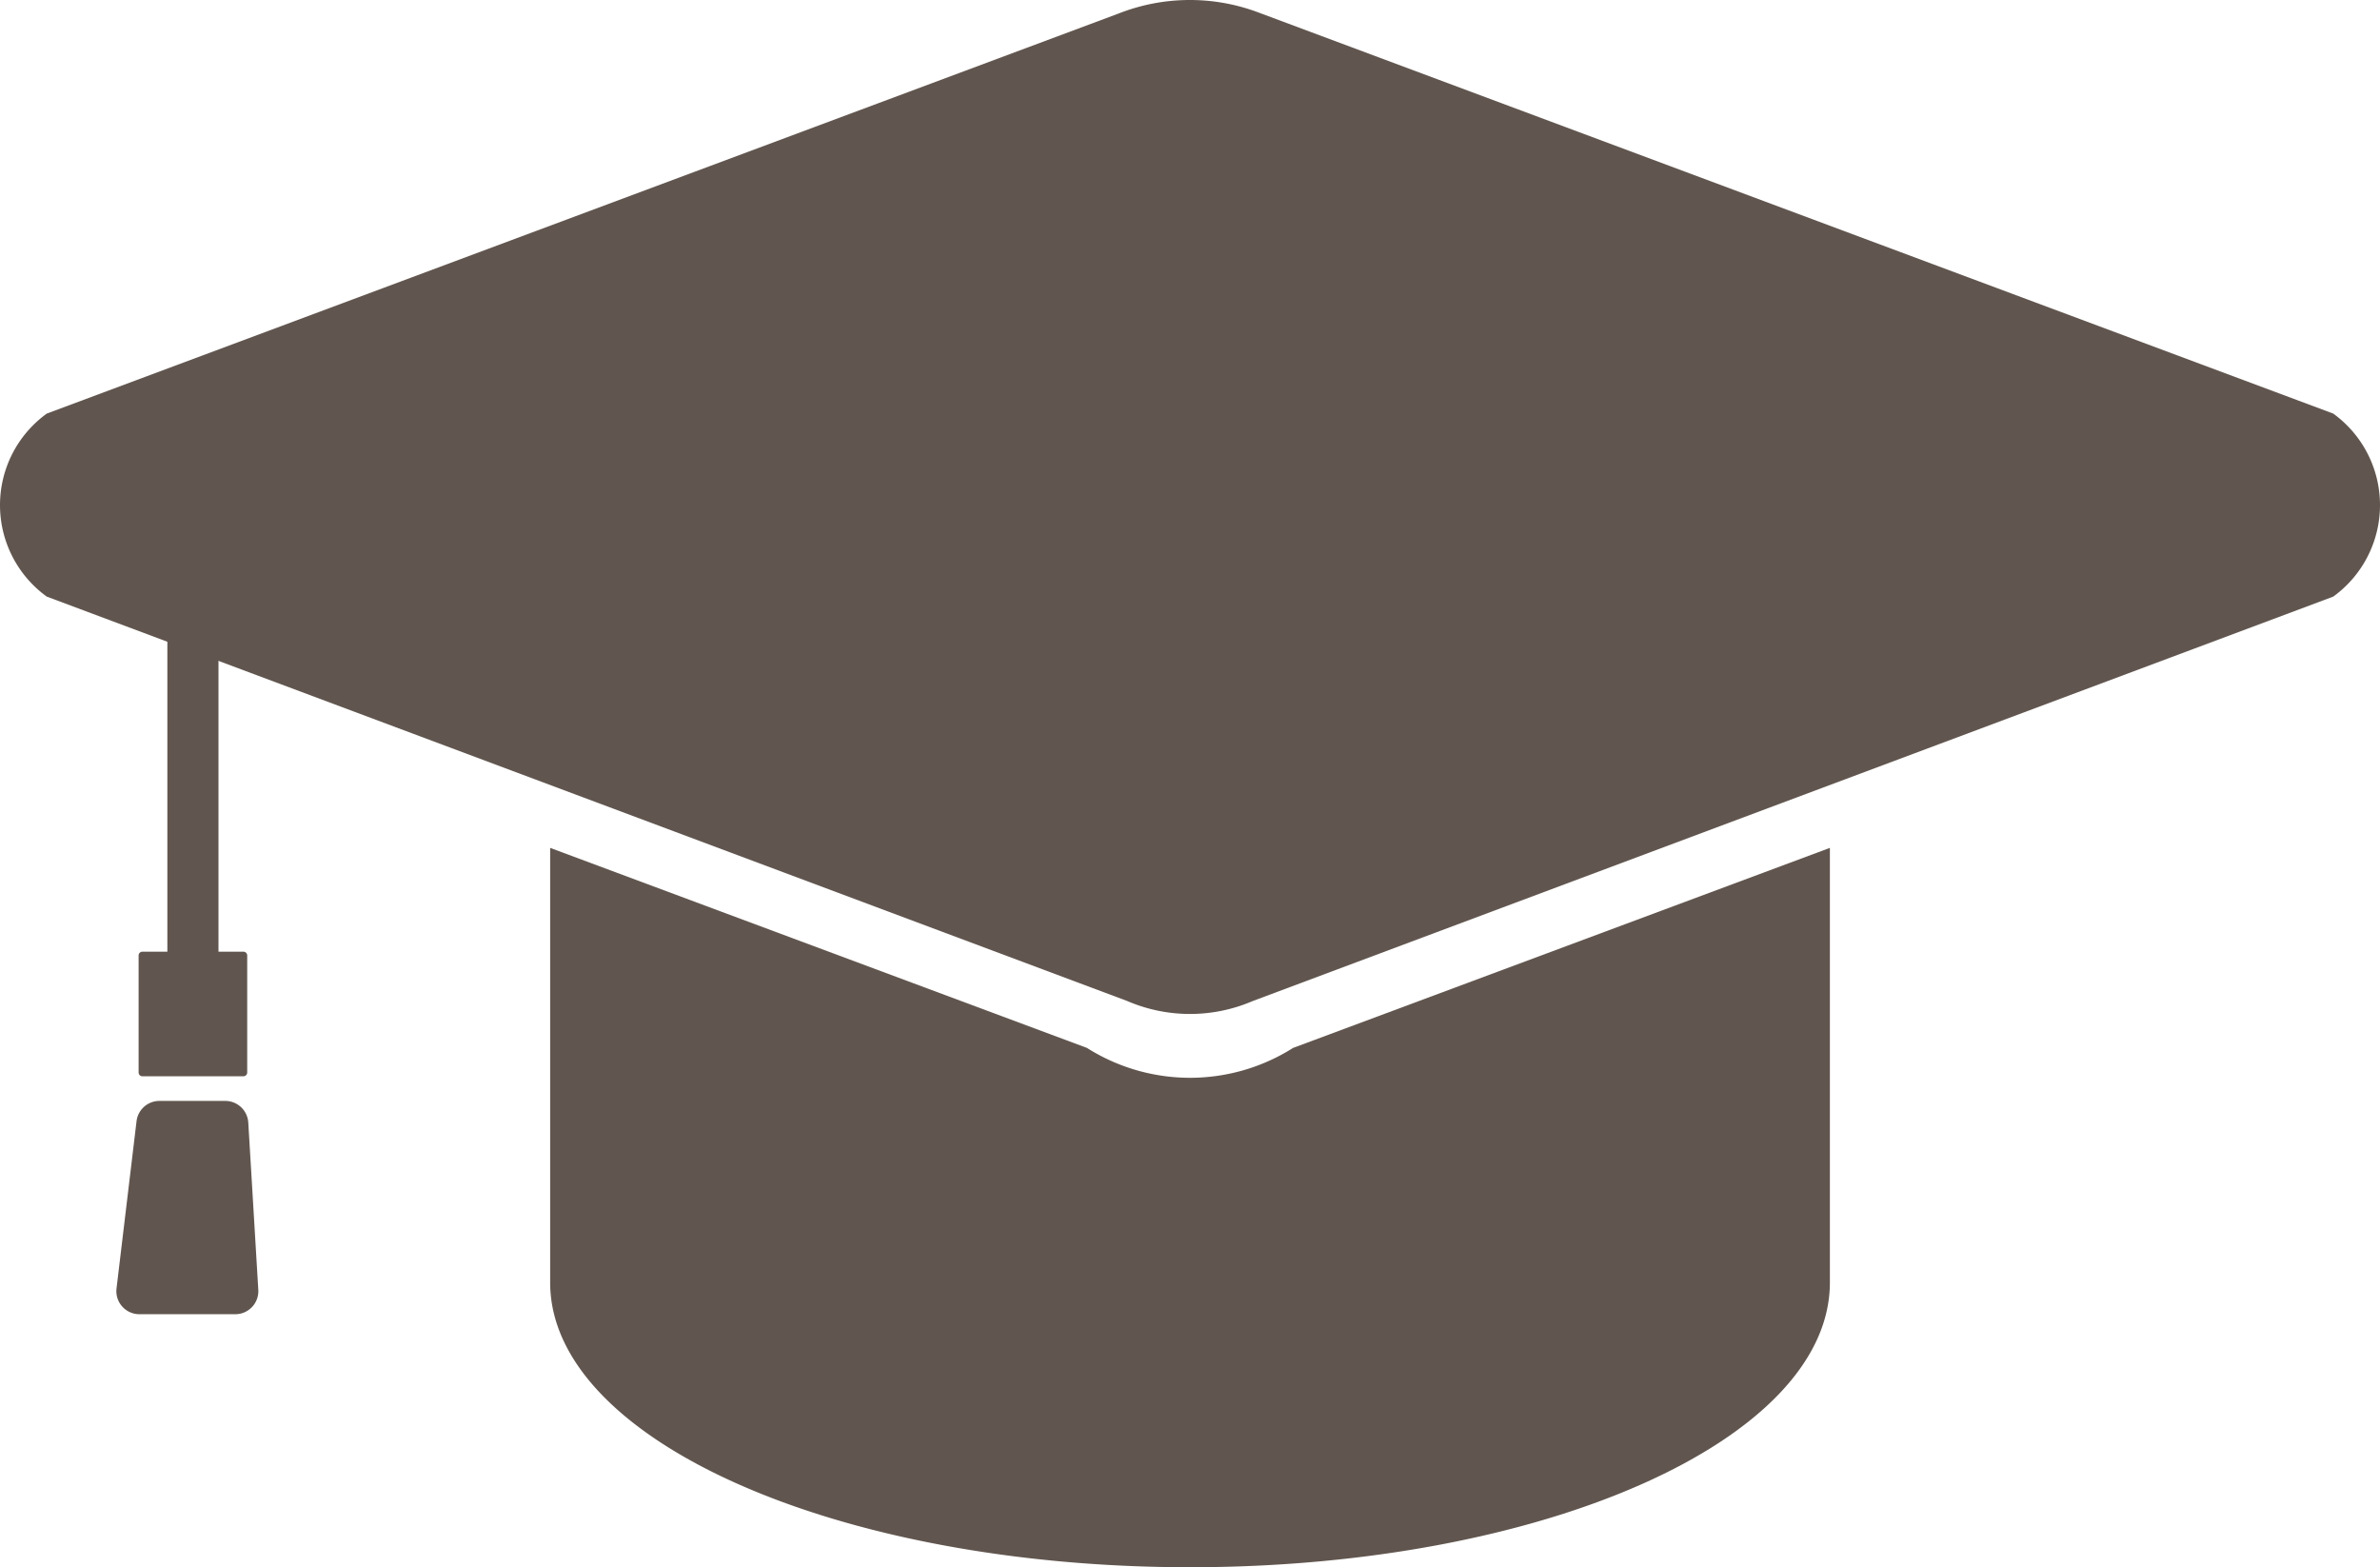 <svg xmlns="http://www.w3.org/2000/svg" width="100" height="65.85" viewBox="0 0 100 65.85">
  <g id="icon__knowledge" data-name="icon_ knowledge" transform="translate(0 0.002)">
    <path id="パス_769" data-name="パス 769" d="M897.54,1351.531a8.1,8.1,0,0,1-4.329-1.255l-22.555-8.405v18.262c0,6.607,12.037,11.963,26.885,11.963s26.885-5.356,26.885-11.963v-18.262l-22.555,8.405a8.1,8.1,0,0,1-4.329,1.255" transform="translate(-847.54 -1306.248)" fill="#61564f"/>
    <path id="パス_770" data-name="パス 770" d="M98.034,17.375,52.8.494a8.178,8.178,0,0,0-5.79.068L1.966,17.375a4.744,4.744,0,0,0,0,7.691L47.357,42.055a6.669,6.669,0,0,0,5.287,0L98.034,25.066a4.744,4.744,0,0,0,0-7.691" transform="translate(0 0)" fill="#61564f"/>
    <rect id="長方形_19183" data-name="長方形 19183" width="2.148" height="24.994" transform="translate(7.032 19.782)" fill="#61564f"/>
    <path id="パス_771" data-name="パス 771" d="M223.771,1511.357h-4.247a.158.158,0,0,1-.158-.158v-4.918a.158.158,0,0,1,.158-.158h4.247a.158.158,0,0,1,.158.158v4.918a.158.158,0,0,1-.158.158" transform="translate(-213.542 -1466.138)" fill="#61564f"/>
    <path id="パス_772" data-name="パス 772" d="M189.026,1751.274H185a.968.968,0,0,1-.961-1.083l.841-7.027a.968.968,0,0,1,.961-.852h2.768a.968.968,0,0,1,.966.91l.421,7.027a.968.968,0,0,1-.966,1.025" transform="translate(-179.143 -1696.057)" fill="#61564f"/>
  </g>
</svg>
